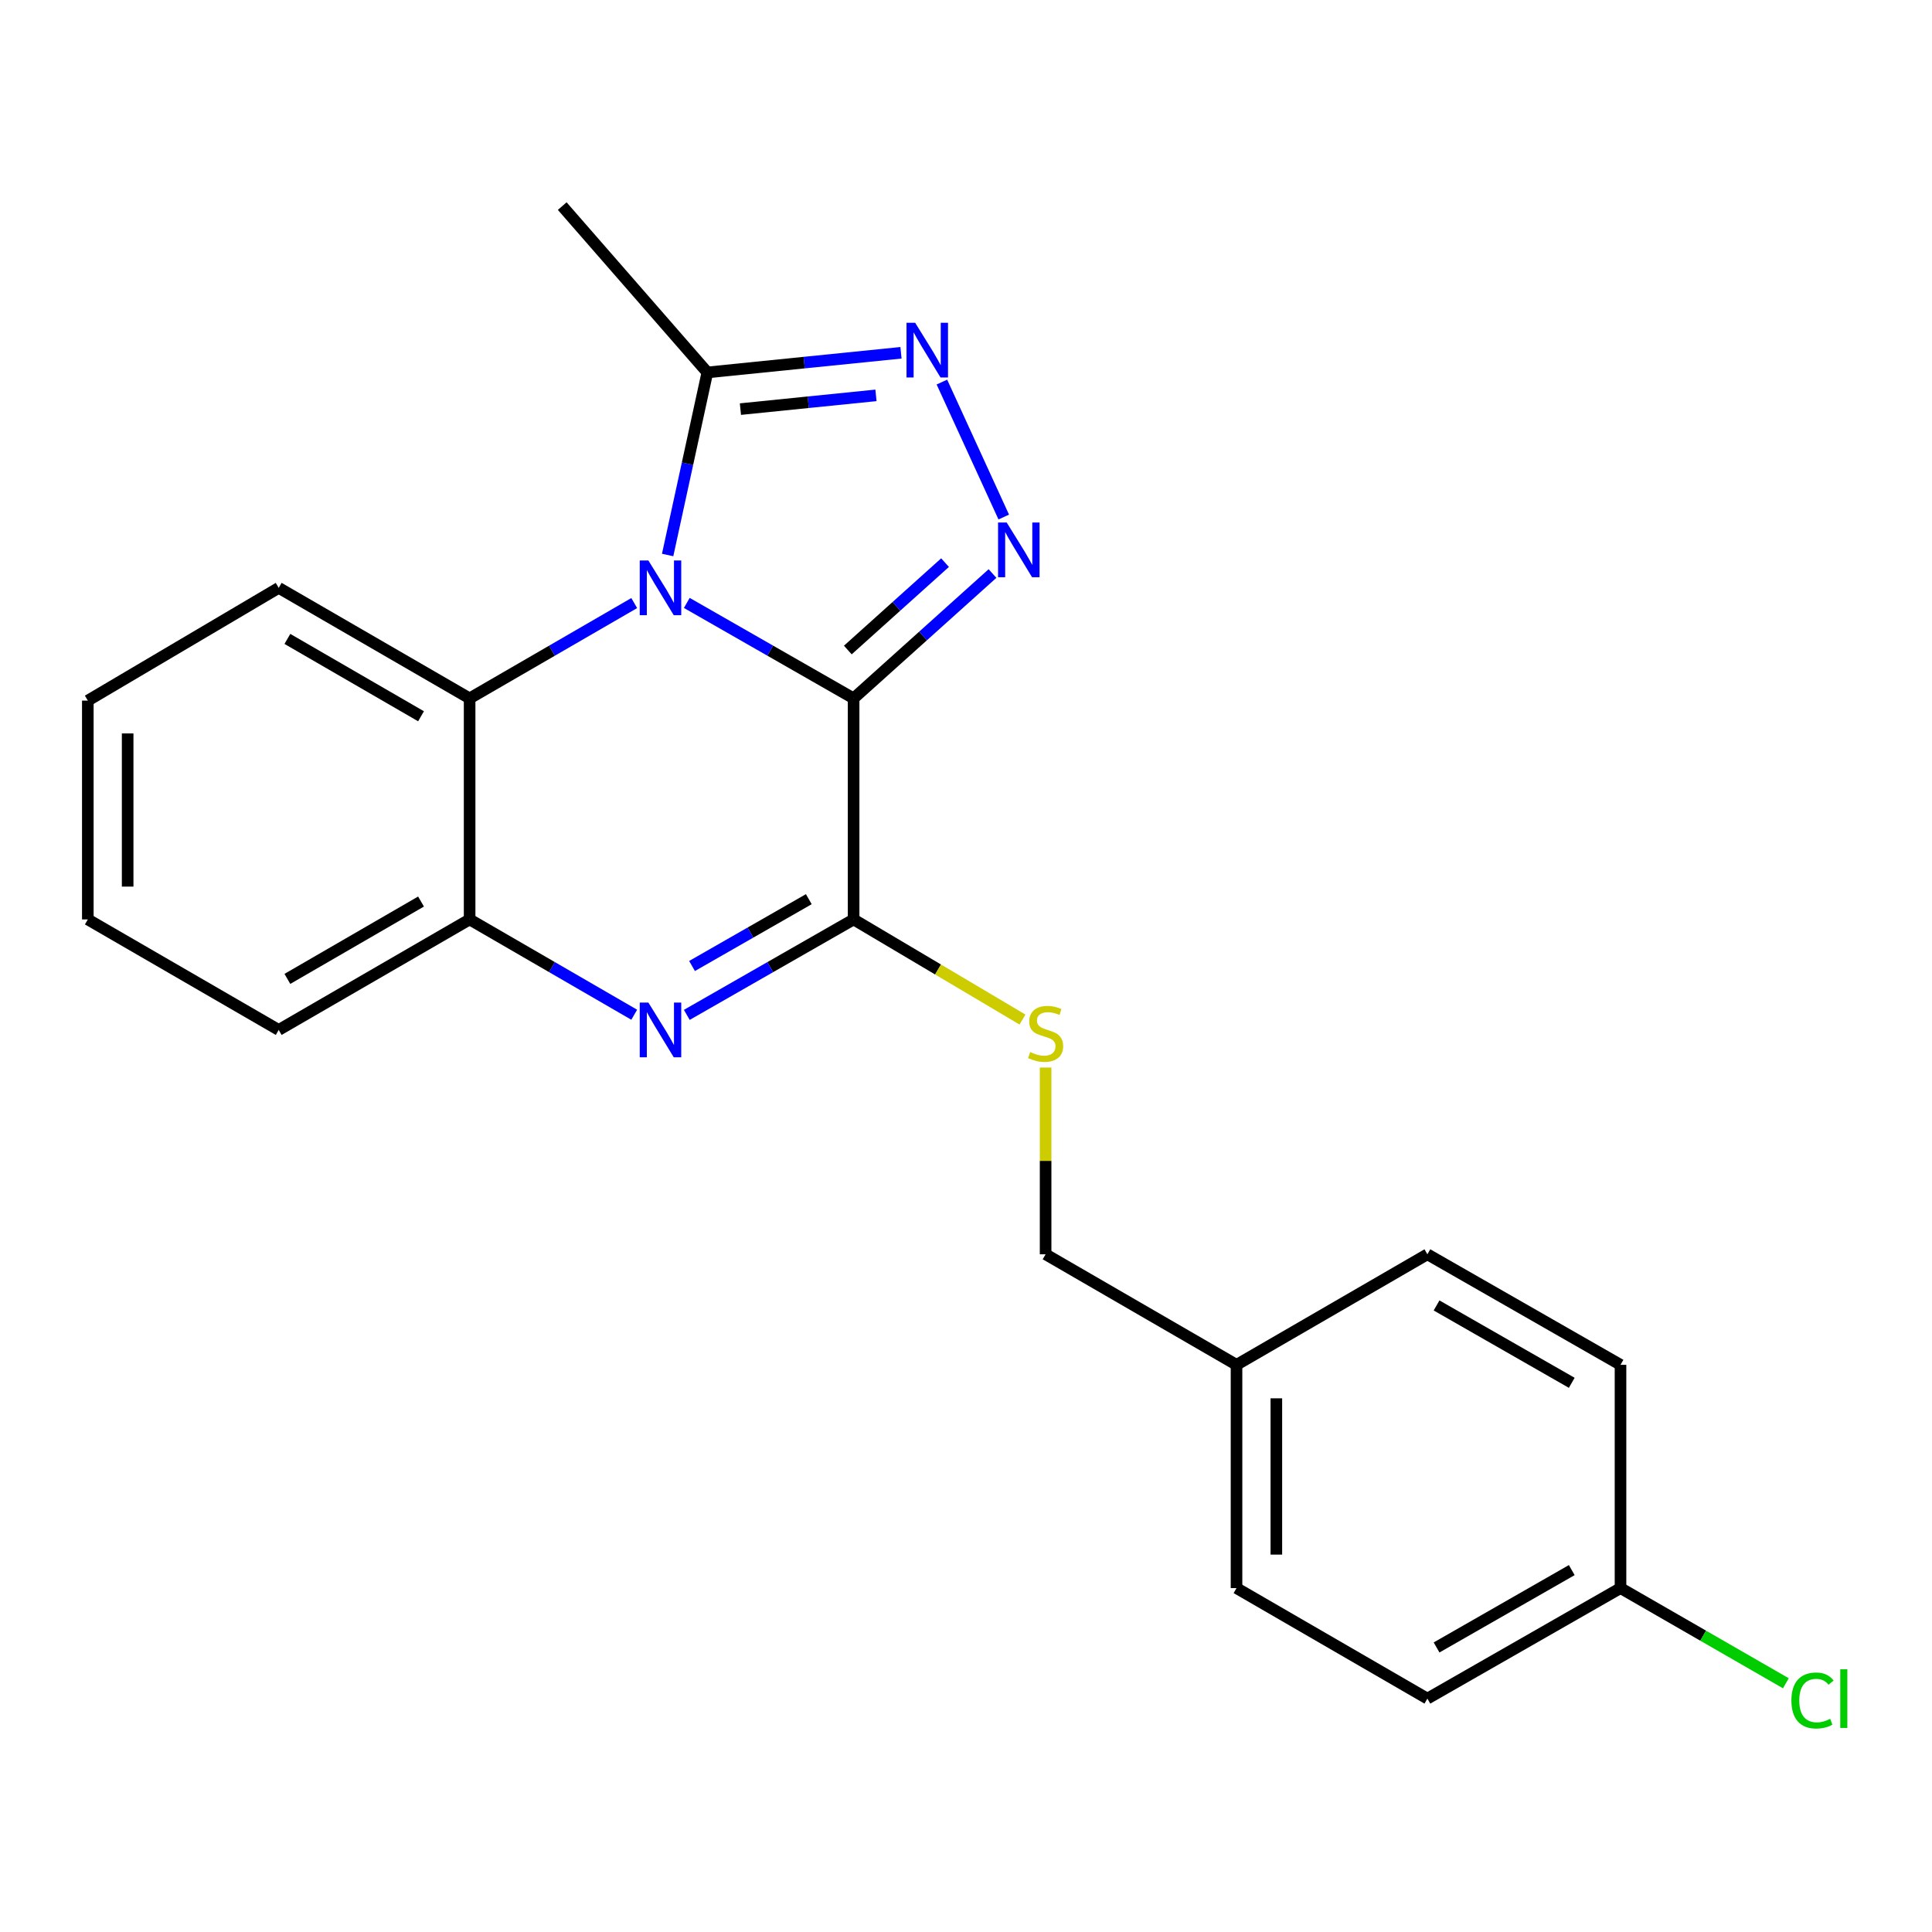 <?xml version='1.0' encoding='iso-8859-1'?>
<svg version='1.1' baseProfile='full'
              xmlns='http://www.w3.org/2000/svg'
                      xmlns:rdkit='http://www.rdkit.org/xml'
                      xmlns:xlink='http://www.w3.org/1999/xlink'
                  xml:space='preserve'
width='1000px' height='1000px' viewBox='0 0 1000 1000'>
<!-- END OF HEADER -->
<rect style='opacity:1.0;fill:#FFFFFF;stroke:none' width='1000' height='1000' x='0' y='0'> </rect>
<path class='bond-0' d='M 441.828,361.479 L 398.657,336.774' style='fill:none;fill-rule:evenodd;stroke:#000000;stroke-width:6px;stroke-linecap:butt;stroke-linejoin:miter;stroke-opacity:1' />
<path class='bond-0' d='M 398.657,336.774 L 355.486,312.07' style='fill:none;fill-rule:evenodd;stroke:#0000FF;stroke-width:6px;stroke-linecap:butt;stroke-linejoin:miter;stroke-opacity:1' />
<path class='bond-1' d='M 441.828,361.479 L 477.774,329.168' style='fill:none;fill-rule:evenodd;stroke:#000000;stroke-width:6px;stroke-linecap:butt;stroke-linejoin:miter;stroke-opacity:1' />
<path class='bond-1' d='M 477.774,329.168 L 513.719,296.858' style='fill:none;fill-rule:evenodd;stroke:#0000FF;stroke-width:6px;stroke-linecap:butt;stroke-linejoin:miter;stroke-opacity:1' />
<path class='bond-1' d='M 438.829,336.452 L 463.991,313.835' style='fill:none;fill-rule:evenodd;stroke:#000000;stroke-width:6px;stroke-linecap:butt;stroke-linejoin:miter;stroke-opacity:1' />
<path class='bond-1' d='M 463.991,313.835 L 489.153,291.218' style='fill:none;fill-rule:evenodd;stroke:#0000FF;stroke-width:6px;stroke-linecap:butt;stroke-linejoin:miter;stroke-opacity:1' />
<path class='bond-2' d='M 441.828,361.479 L 441.828,475.895' style='fill:none;fill-rule:evenodd;stroke:#000000;stroke-width:6px;stroke-linecap:butt;stroke-linejoin:miter;stroke-opacity:1' />
<path class='bond-5' d='M 345.568,287.263 L 355.848,240.016' style='fill:none;fill-rule:evenodd;stroke:#0000FF;stroke-width:6px;stroke-linecap:butt;stroke-linejoin:miter;stroke-opacity:1' />
<path class='bond-5' d='M 355.848,240.016 L 366.127,192.769' style='fill:none;fill-rule:evenodd;stroke:#000000;stroke-width:6px;stroke-linecap:butt;stroke-linejoin:miter;stroke-opacity:1' />
<path class='bond-6' d='M 328.273,312.147 L 285.674,336.813' style='fill:none;fill-rule:evenodd;stroke:#0000FF;stroke-width:6px;stroke-linecap:butt;stroke-linejoin:miter;stroke-opacity:1' />
<path class='bond-6' d='M 285.674,336.813 L 243.074,361.479' style='fill:none;fill-rule:evenodd;stroke:#000000;stroke-width:6px;stroke-linecap:butt;stroke-linejoin:miter;stroke-opacity:1' />
<path class='bond-4' d='M 519.541,267.617 L 487.526,197.759' style='fill:none;fill-rule:evenodd;stroke:#0000FF;stroke-width:6px;stroke-linecap:butt;stroke-linejoin:miter;stroke-opacity:1' />
<path class='bond-3' d='M 441.828,475.895 L 398.657,500.599' style='fill:none;fill-rule:evenodd;stroke:#000000;stroke-width:6px;stroke-linecap:butt;stroke-linejoin:miter;stroke-opacity:1' />
<path class='bond-3' d='M 398.657,500.599 L 355.486,525.304' style='fill:none;fill-rule:evenodd;stroke:#0000FF;stroke-width:6px;stroke-linecap:butt;stroke-linejoin:miter;stroke-opacity:1' />
<path class='bond-3' d='M 418.636,465.411 L 388.417,482.704' style='fill:none;fill-rule:evenodd;stroke:#000000;stroke-width:6px;stroke-linecap:butt;stroke-linejoin:miter;stroke-opacity:1' />
<path class='bond-3' d='M 388.417,482.704 L 358.197,499.997' style='fill:none;fill-rule:evenodd;stroke:#0000FF;stroke-width:6px;stroke-linecap:butt;stroke-linejoin:miter;stroke-opacity:1' />
<path class='bond-8' d='M 441.828,475.895 L 485.532,501.807' style='fill:none;fill-rule:evenodd;stroke:#000000;stroke-width:6px;stroke-linecap:butt;stroke-linejoin:miter;stroke-opacity:1' />
<path class='bond-8' d='M 485.532,501.807 L 529.236,527.719' style='fill:none;fill-rule:evenodd;stroke:#CCCC00;stroke-width:6px;stroke-linecap:butt;stroke-linejoin:miter;stroke-opacity:1' />
<path class='bond-7' d='M 328.273,525.226 L 285.674,500.56' style='fill:none;fill-rule:evenodd;stroke:#0000FF;stroke-width:6px;stroke-linecap:butt;stroke-linejoin:miter;stroke-opacity:1' />
<path class='bond-7' d='M 285.674,500.56 L 243.074,475.895' style='fill:none;fill-rule:evenodd;stroke:#000000;stroke-width:6px;stroke-linecap:butt;stroke-linejoin:miter;stroke-opacity:1' />
<path class='bond-22' d='M 466.347,182.603 L 416.237,187.686' style='fill:none;fill-rule:evenodd;stroke:#0000FF;stroke-width:6px;stroke-linecap:butt;stroke-linejoin:miter;stroke-opacity:1' />
<path class='bond-22' d='M 416.237,187.686 L 366.127,192.769' style='fill:none;fill-rule:evenodd;stroke:#000000;stroke-width:6px;stroke-linecap:butt;stroke-linejoin:miter;stroke-opacity:1' />
<path class='bond-22' d='M 453.395,204.64 L 418.318,208.199' style='fill:none;fill-rule:evenodd;stroke:#0000FF;stroke-width:6px;stroke-linecap:butt;stroke-linejoin:miter;stroke-opacity:1' />
<path class='bond-22' d='M 418.318,208.199 L 383.241,211.757' style='fill:none;fill-rule:evenodd;stroke:#000000;stroke-width:6px;stroke-linecap:butt;stroke-linejoin:miter;stroke-opacity:1' />
<path class='bond-17' d='M 366.127,192.769 L 291.01,106.679' style='fill:none;fill-rule:evenodd;stroke:#000000;stroke-width:6px;stroke-linecap:butt;stroke-linejoin:miter;stroke-opacity:1' />
<path class='bond-18' d='M 243.074,361.479 L 144.259,304.276' style='fill:none;fill-rule:evenodd;stroke:#000000;stroke-width:6px;stroke-linecap:butt;stroke-linejoin:miter;stroke-opacity:1' />
<path class='bond-18' d='M 217.923,370.742 L 148.752,330.7' style='fill:none;fill-rule:evenodd;stroke:#000000;stroke-width:6px;stroke-linecap:butt;stroke-linejoin:miter;stroke-opacity:1' />
<path class='bond-23' d='M 243.074,361.479 L 243.074,475.895' style='fill:none;fill-rule:evenodd;stroke:#000000;stroke-width:6px;stroke-linecap:butt;stroke-linejoin:miter;stroke-opacity:1' />
<path class='bond-19' d='M 243.074,475.895 L 144.259,533.097' style='fill:none;fill-rule:evenodd;stroke:#000000;stroke-width:6px;stroke-linecap:butt;stroke-linejoin:miter;stroke-opacity:1' />
<path class='bond-19' d='M 217.923,466.632 L 148.752,506.673' style='fill:none;fill-rule:evenodd;stroke:#000000;stroke-width:6px;stroke-linecap:butt;stroke-linejoin:miter;stroke-opacity:1' />
<path class='bond-9' d='M 541.205,552.555 L 541.205,600.888' style='fill:none;fill-rule:evenodd;stroke:#CCCC00;stroke-width:6px;stroke-linecap:butt;stroke-linejoin:miter;stroke-opacity:1' />
<path class='bond-9' d='M 541.205,600.888 L 541.205,649.22' style='fill:none;fill-rule:evenodd;stroke:#000000;stroke-width:6px;stroke-linecap:butt;stroke-linejoin:miter;stroke-opacity:1' />
<path class='bond-11' d='M 541.205,649.22 L 640.02,706.434' style='fill:none;fill-rule:evenodd;stroke:#000000;stroke-width:6px;stroke-linecap:butt;stroke-linejoin:miter;stroke-opacity:1' />
<path class='bond-10' d='M 838.774,821.995 L 738.813,879.198' style='fill:none;fill-rule:evenodd;stroke:#000000;stroke-width:6px;stroke-linecap:butt;stroke-linejoin:miter;stroke-opacity:1' />
<path class='bond-10' d='M 813.539,812.681 L 743.567,852.723' style='fill:none;fill-rule:evenodd;stroke:#000000;stroke-width:6px;stroke-linecap:butt;stroke-linejoin:miter;stroke-opacity:1' />
<path class='bond-12' d='M 838.774,821.995 L 881.569,846.629' style='fill:none;fill-rule:evenodd;stroke:#000000;stroke-width:6px;stroke-linecap:butt;stroke-linejoin:miter;stroke-opacity:1' />
<path class='bond-12' d='M 881.569,846.629 L 924.364,871.262' style='fill:none;fill-rule:evenodd;stroke:#00CC00;stroke-width:6px;stroke-linecap:butt;stroke-linejoin:miter;stroke-opacity:1' />
<path class='bond-25' d='M 838.774,821.995 L 838.774,706.434' style='fill:none;fill-rule:evenodd;stroke:#000000;stroke-width:6px;stroke-linecap:butt;stroke-linejoin:miter;stroke-opacity:1' />
<path class='bond-15' d='M 640.02,706.434 L 738.813,649.22' style='fill:none;fill-rule:evenodd;stroke:#000000;stroke-width:6px;stroke-linecap:butt;stroke-linejoin:miter;stroke-opacity:1' />
<path class='bond-16' d='M 640.02,706.434 L 640.02,821.995' style='fill:none;fill-rule:evenodd;stroke:#000000;stroke-width:6px;stroke-linecap:butt;stroke-linejoin:miter;stroke-opacity:1' />
<path class='bond-16' d='M 660.638,723.768 L 660.638,804.661' style='fill:none;fill-rule:evenodd;stroke:#000000;stroke-width:6px;stroke-linecap:butt;stroke-linejoin:miter;stroke-opacity:1' />
<path class='bond-13' d='M 838.774,706.434 L 738.813,649.22' style='fill:none;fill-rule:evenodd;stroke:#000000;stroke-width:6px;stroke-linecap:butt;stroke-linejoin:miter;stroke-opacity:1' />
<path class='bond-13' d='M 813.538,715.746 L 743.565,675.696' style='fill:none;fill-rule:evenodd;stroke:#000000;stroke-width:6px;stroke-linecap:butt;stroke-linejoin:miter;stroke-opacity:1' />
<path class='bond-14' d='M 738.813,879.198 L 640.02,821.995' style='fill:none;fill-rule:evenodd;stroke:#000000;stroke-width:6px;stroke-linecap:butt;stroke-linejoin:miter;stroke-opacity:1' />
<path class='bond-20' d='M 144.259,304.276 L 45.455,362.635' style='fill:none;fill-rule:evenodd;stroke:#000000;stroke-width:6px;stroke-linecap:butt;stroke-linejoin:miter;stroke-opacity:1' />
<path class='bond-21' d='M 144.259,533.097 L 45.455,475.895' style='fill:none;fill-rule:evenodd;stroke:#000000;stroke-width:6px;stroke-linecap:butt;stroke-linejoin:miter;stroke-opacity:1' />
<path class='bond-24' d='M 45.455,362.635 L 45.455,475.895' style='fill:none;fill-rule:evenodd;stroke:#000000;stroke-width:6px;stroke-linecap:butt;stroke-linejoin:miter;stroke-opacity:1' />
<path class='bond-24' d='M 66.072,379.624 L 66.072,458.906' style='fill:none;fill-rule:evenodd;stroke:#000000;stroke-width:6px;stroke-linecap:butt;stroke-linejoin:miter;stroke-opacity:1' />
<path  class='atom-1' d='M 335.607 290.116
L 344.887 305.116
Q 345.807 306.596, 347.287 309.276
Q 348.767 311.956, 348.847 312.116
L 348.847 290.116
L 352.607 290.116
L 352.607 318.436
L 348.727 318.436
L 338.767 302.036
Q 337.607 300.116, 336.367 297.916
Q 335.167 295.716, 334.807 295.036
L 334.807 318.436
L 331.127 318.436
L 331.127 290.116
L 335.607 290.116
' fill='#0000FF'/>
<path  class='atom-2' d='M 521.074 270.461
L 530.354 285.461
Q 531.274 286.941, 532.754 289.621
Q 534.234 292.301, 534.314 292.461
L 534.314 270.461
L 538.074 270.461
L 538.074 298.781
L 534.194 298.781
L 524.234 282.381
Q 523.074 280.461, 521.834 278.261
Q 520.634 276.061, 520.274 275.381
L 520.274 298.781
L 516.594 298.781
L 516.594 270.461
L 521.074 270.461
' fill='#0000FF'/>
<path  class='atom-4' d='M 335.607 518.937
L 344.887 533.937
Q 345.807 535.417, 347.287 538.097
Q 348.767 540.777, 348.847 540.937
L 348.847 518.937
L 352.607 518.937
L 352.607 547.257
L 348.727 547.257
L 338.767 530.857
Q 337.607 528.937, 336.367 526.737
Q 335.167 524.537, 334.807 523.857
L 334.807 547.257
L 331.127 547.257
L 331.127 518.937
L 335.607 518.937
' fill='#0000FF'/>
<path  class='atom-5' d='M 473.688 167.063
L 482.968 182.063
Q 483.888 183.543, 485.368 186.223
Q 486.848 188.903, 486.928 189.063
L 486.928 167.063
L 490.688 167.063
L 490.688 195.383
L 486.808 195.383
L 476.848 178.983
Q 475.688 177.063, 474.448 174.863
Q 473.248 172.663, 472.888 171.983
L 472.888 195.383
L 469.208 195.383
L 469.208 167.063
L 473.688 167.063
' fill='#0000FF'/>
<path  class='atom-9' d='M 533.205 544.535
Q 533.525 544.655, 534.845 545.215
Q 536.165 545.775, 537.605 546.135
Q 539.085 546.455, 540.525 546.455
Q 543.205 546.455, 544.765 545.175
Q 546.325 543.855, 546.325 541.575
Q 546.325 540.015, 545.525 539.055
Q 544.765 538.095, 543.565 537.575
Q 542.365 537.055, 540.365 536.455
Q 537.845 535.695, 536.325 534.975
Q 534.845 534.255, 533.765 532.735
Q 532.725 531.215, 532.725 528.655
Q 532.725 525.095, 535.125 522.895
Q 537.565 520.695, 542.365 520.695
Q 545.645 520.695, 549.365 522.255
L 548.445 525.335
Q 545.045 523.935, 542.485 523.935
Q 539.725 523.935, 538.205 525.095
Q 536.685 526.215, 536.725 528.175
Q 536.725 529.695, 537.485 530.615
Q 538.285 531.535, 539.405 532.055
Q 540.565 532.575, 542.485 533.175
Q 545.045 533.975, 546.565 534.775
Q 548.085 535.575, 549.165 537.215
Q 550.285 538.815, 550.285 541.575
Q 550.285 545.495, 547.645 547.615
Q 545.045 549.695, 540.685 549.695
Q 538.165 549.695, 536.245 549.135
Q 534.365 548.615, 532.125 547.695
L 533.205 544.535
' fill='#CCCC00'/>
<path  class='atom-13' d='M 927.231 880.178
Q 927.231 873.138, 930.511 869.458
Q 933.831 865.738, 940.111 865.738
Q 945.951 865.738, 949.071 869.858
L 946.431 872.018
Q 944.151 869.018, 940.111 869.018
Q 935.831 869.018, 933.551 871.898
Q 931.311 874.738, 931.311 880.178
Q 931.311 885.778, 933.631 888.658
Q 935.991 891.538, 940.551 891.538
Q 943.671 891.538, 947.311 889.658
L 948.431 892.658
Q 946.951 893.618, 944.711 894.178
Q 942.471 894.738, 939.991 894.738
Q 933.831 894.738, 930.511 890.978
Q 927.231 887.218, 927.231 880.178
' fill='#00CC00'/>
<path  class='atom-13' d='M 952.511 864.018
L 956.191 864.018
L 956.191 894.378
L 952.511 894.378
L 952.511 864.018
' fill='#00CC00'/>
</svg>
